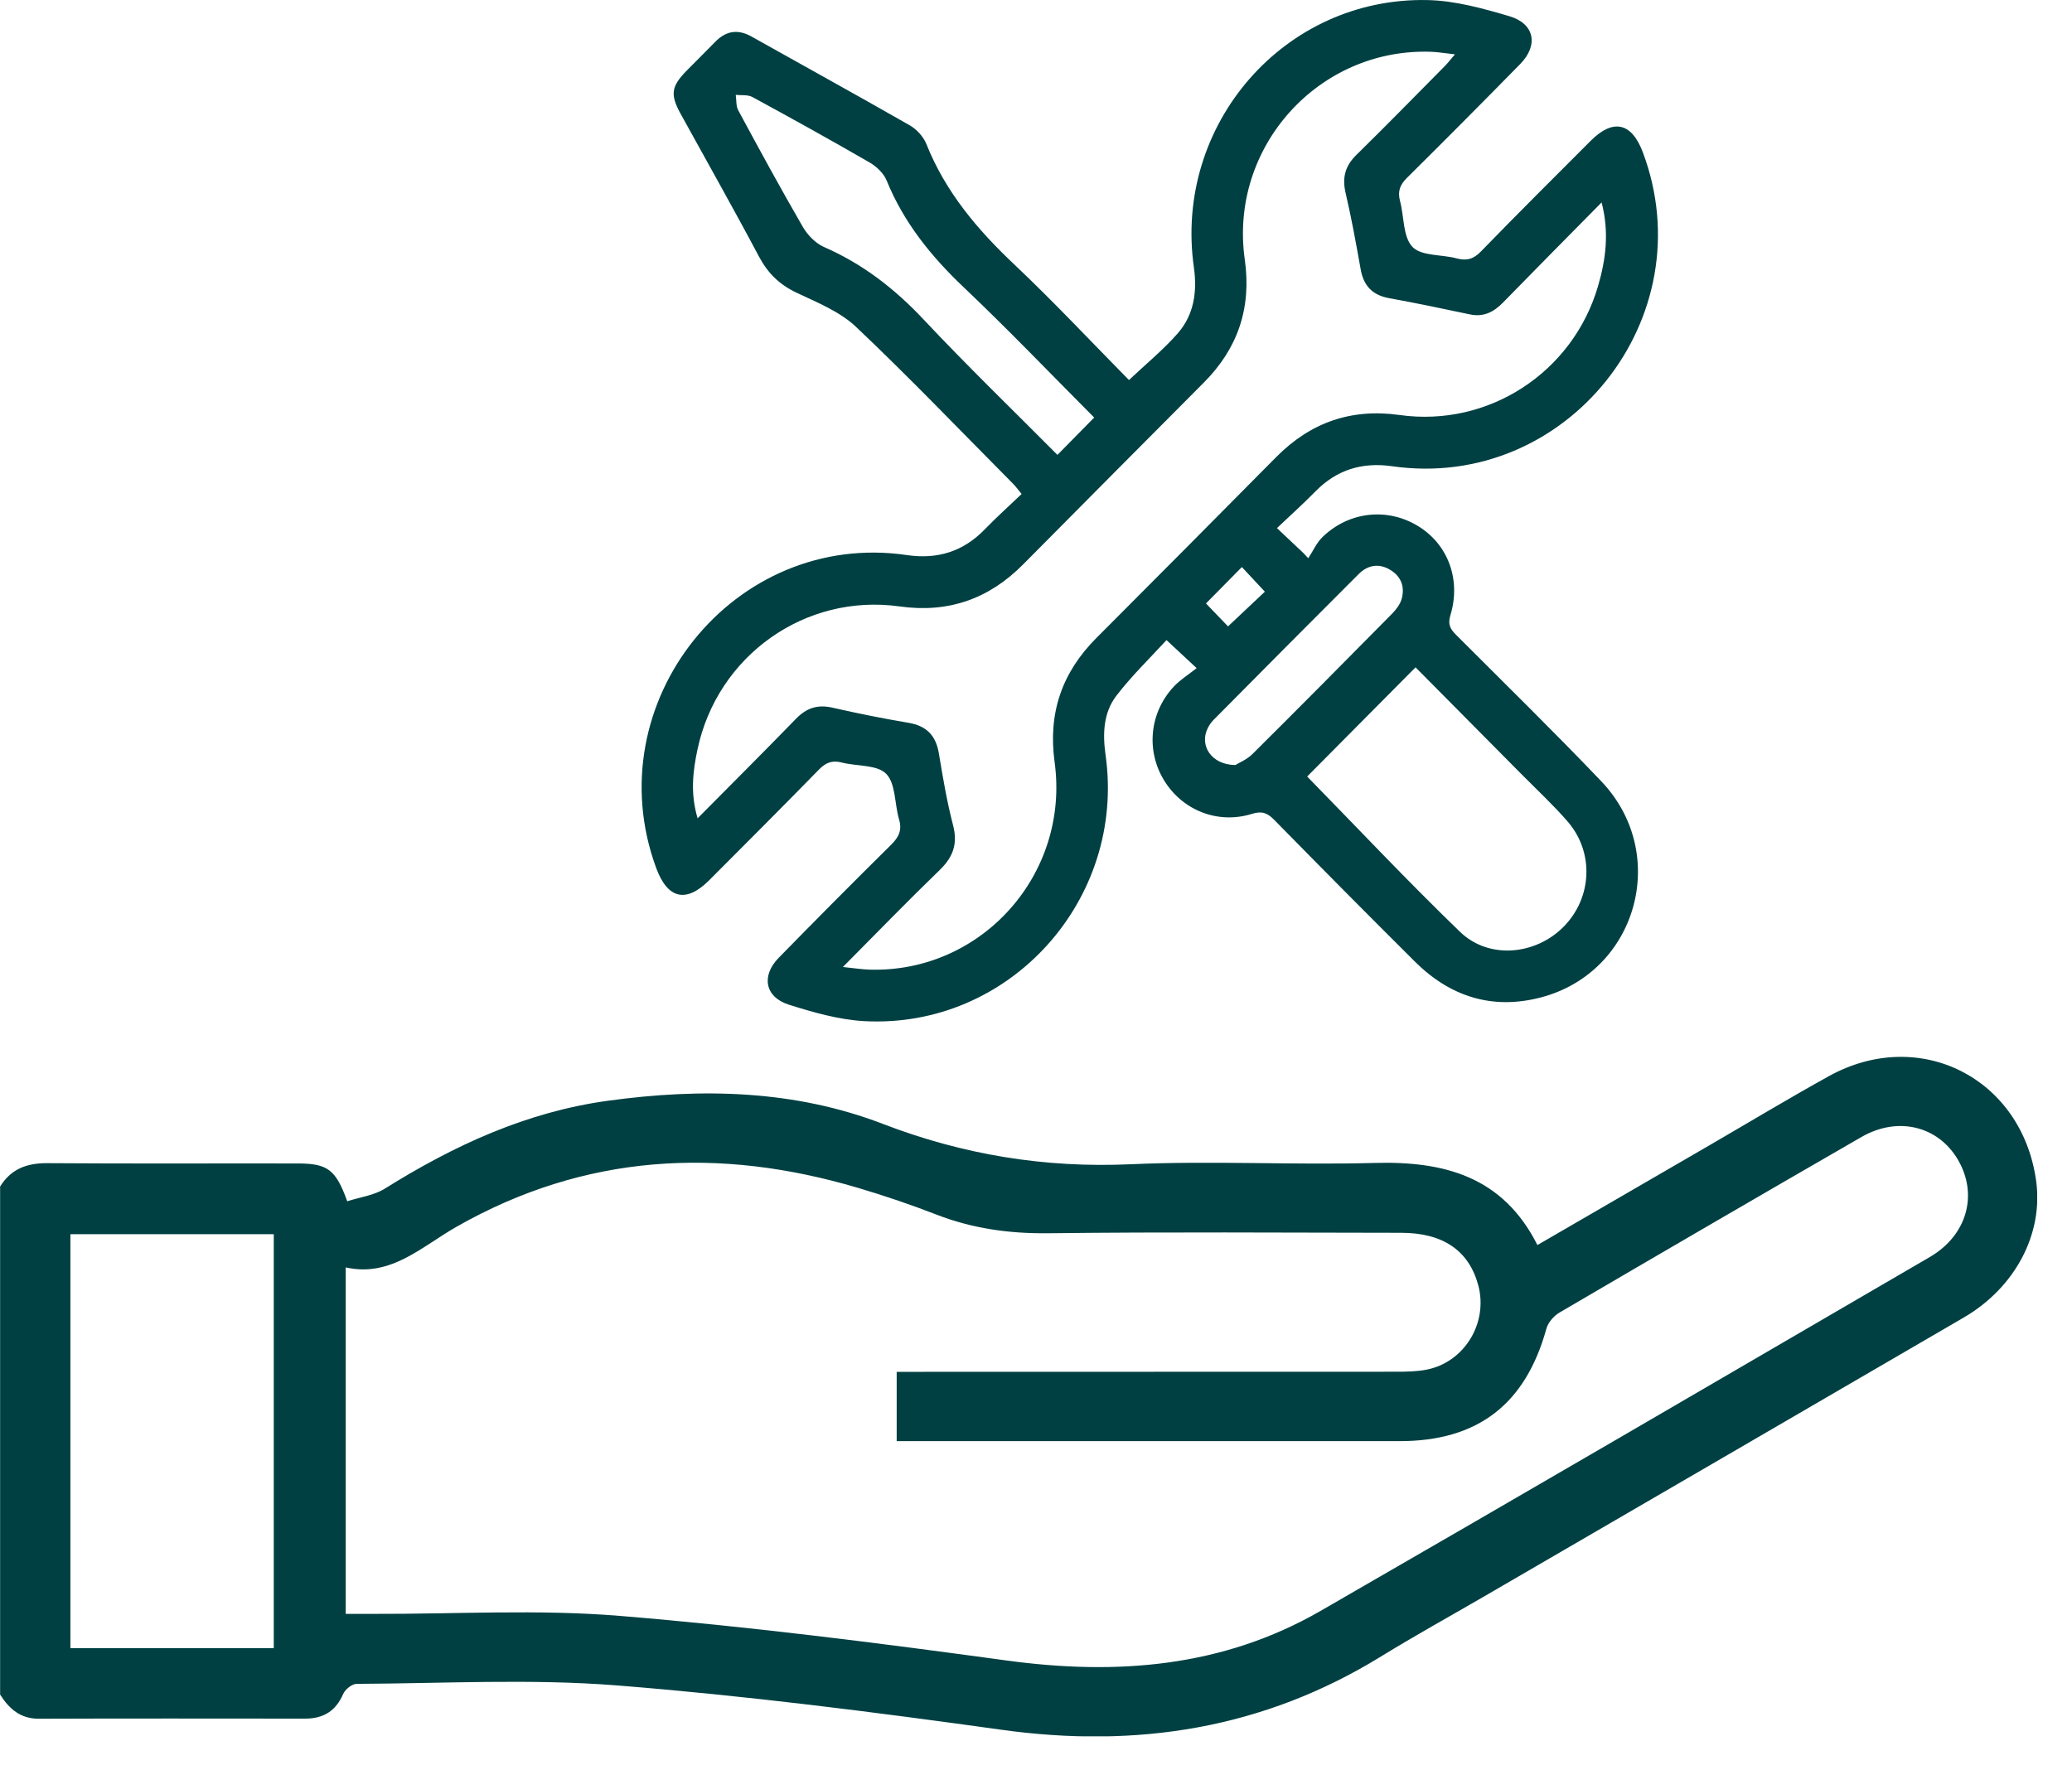 <svg width="55" height="47" viewBox="0 0 55 47" fill="none" xmlns="http://www.w3.org/2000/svg">
<g clip-path="url(#clip0_16077_22688)">
<path d="M0 31.507C0.29 31.033 0.716 30.876 1.261 30.881C3.476 30.897 5.689 30.885 7.903 30.889C8.693 30.889 8.914 31.048 9.217 31.893C9.547 31.785 9.923 31.739 10.214 31.558C12.051 30.409 13.98 29.518 16.145 29.223C18.62 28.884 21.083 28.935 23.431 29.837C25.568 30.659 27.729 31.012 30.012 30.91C32.167 30.812 34.332 30.934 36.491 30.875C38.333 30.824 39.893 31.234 40.81 33.055C42.362 32.155 43.874 31.279 45.384 30.402C46.434 29.792 47.475 29.165 48.537 28.576C50.945 27.238 53.668 28.614 54.048 31.349C54.243 32.75 53.498 34.179 52.129 34.978C47.885 37.451 43.637 39.918 39.39 42.387C38.479 42.916 37.555 43.426 36.658 43.978C33.538 45.899 30.177 46.425 26.578 45.923C23.187 45.451 19.784 45.017 16.372 44.746C14.084 44.565 11.77 44.695 9.467 44.705C9.344 44.705 9.162 44.851 9.109 44.975C8.912 45.429 8.581 45.628 8.102 45.628C5.746 45.627 3.389 45.622 1.033 45.631C0.541 45.633 0.244 45.369 0.003 44.989V31.51L0 31.507ZM23.802 36.421H24.532C28.709 36.421 32.887 36.421 37.064 36.418C37.33 36.418 37.602 36.414 37.862 36.364C38.874 36.17 39.51 35.118 39.238 34.117C38.99 33.205 38.31 32.733 37.201 32.73C34.077 32.726 30.953 32.705 27.83 32.742C26.794 32.754 25.814 32.618 24.851 32.244C24.17 31.979 23.476 31.745 22.776 31.537C19.089 30.443 15.524 30.631 12.121 32.568C11.194 33.094 10.375 33.917 9.177 33.649V42.847C9.453 42.847 9.684 42.847 9.915 42.847C12.092 42.854 14.281 42.722 16.446 42.9C19.875 43.181 23.295 43.617 26.706 44.083C29.637 44.484 32.448 44.269 35.054 42.768C40.454 39.656 45.839 36.512 51.224 33.374C52.216 32.796 52.512 31.717 51.974 30.793C51.451 29.896 50.38 29.628 49.412 30.186C46.735 31.73 44.064 33.284 41.398 34.846C41.247 34.934 41.095 35.108 41.049 35.272C40.496 37.278 39.231 38.261 37.154 38.261C32.905 38.263 28.657 38.261 24.408 38.261H23.802V36.418V36.421ZM7.267 43.756V32.767H1.869V43.756H7.267Z" fill="#004042"/>
<path d="M31.764 17.738C31.439 17.435 31.23 17.241 30.964 16.994C30.523 17.475 30.041 17.941 29.636 18.468C29.288 18.919 29.267 19.48 29.346 20.04C29.891 23.885 26.8 27.319 22.94 27.11C22.266 27.073 21.589 26.878 20.939 26.673C20.303 26.472 20.201 25.907 20.672 25.427C21.657 24.421 22.648 23.421 23.65 22.432C23.855 22.23 23.951 22.044 23.865 21.754C23.744 21.345 23.779 20.805 23.523 20.544C23.278 20.296 22.744 20.348 22.343 20.244C22.09 20.179 21.918 20.246 21.738 20.432C20.774 21.419 19.799 22.394 18.825 23.37C18.214 23.982 17.721 23.867 17.419 23.047C15.802 18.66 19.482 14.063 24.074 14.737C24.884 14.856 25.569 14.645 26.143 14.051C26.452 13.732 26.784 13.434 27.118 13.115C27.023 12.999 26.966 12.92 26.899 12.851C25.512 11.455 24.151 10.03 22.723 8.678C22.29 8.269 21.686 8.028 21.134 7.766C20.684 7.551 20.378 7.248 20.144 6.807C19.471 5.537 18.762 4.286 18.069 3.026C17.785 2.51 17.816 2.296 18.224 1.879C18.475 1.623 18.732 1.372 18.982 1.114C19.271 0.816 19.587 0.766 19.952 0.972C21.351 1.758 22.757 2.531 24.15 3.328C24.333 3.433 24.513 3.629 24.591 3.826C25.099 5.099 25.948 6.101 26.931 7.028C27.983 8.023 28.975 9.083 29.968 10.09C30.425 9.658 30.881 9.286 31.265 8.847C31.694 8.356 31.782 7.744 31.691 7.099C31.151 3.307 34.093 -0.083 37.897 0.002C38.626 0.018 39.364 0.223 40.071 0.432C40.736 0.63 40.842 1.202 40.353 1.7C39.357 2.715 38.355 3.724 37.344 4.725C37.159 4.908 37.096 5.083 37.163 5.336C37.273 5.751 37.239 6.289 37.493 6.555C37.73 6.803 38.269 6.752 38.667 6.86C38.932 6.931 39.114 6.879 39.311 6.676C40.272 5.687 41.249 4.713 42.224 3.738C42.82 3.142 43.312 3.252 43.608 4.043C45.258 8.439 41.584 13.042 36.952 12.378C36.16 12.265 35.484 12.468 34.917 13.047C34.597 13.374 34.255 13.68 33.896 14.021C34.162 14.271 34.379 14.476 34.596 14.681C34.639 14.728 34.683 14.775 34.727 14.821C34.853 14.63 34.949 14.408 35.11 14.253C35.815 13.575 36.833 13.471 37.645 13.969C38.435 14.452 38.789 15.387 38.499 16.337C38.426 16.58 38.498 16.701 38.65 16.854C39.939 18.144 41.244 19.421 42.503 20.74C44.341 22.665 43.457 25.812 40.901 26.481C39.614 26.818 38.494 26.462 37.557 25.529C36.305 24.283 35.061 23.028 33.823 21.766C33.641 21.58 33.495 21.525 33.234 21.607C32.324 21.891 31.38 21.513 30.893 20.707C30.417 19.918 30.515 18.917 31.156 18.23C31.32 18.053 31.533 17.922 31.765 17.738H31.764ZM22.376 25.673C22.684 25.705 22.881 25.737 23.08 25.743C26.054 25.832 28.402 23.213 27.994 20.232C27.816 18.93 28.189 17.853 29.105 16.936C30.699 15.34 32.288 13.739 33.875 12.136C34.785 11.217 35.862 10.837 37.152 11.018C39.51 11.35 41.749 9.889 42.418 7.599C42.622 6.9 42.723 6.185 42.514 5.374C41.604 6.297 40.746 7.161 39.895 8.034C39.646 8.289 39.377 8.424 39.014 8.346C38.3 8.194 37.586 8.046 36.868 7.915C36.43 7.834 36.196 7.588 36.118 7.15C35.997 6.469 35.874 5.789 35.717 5.117C35.622 4.707 35.71 4.399 36.01 4.107C36.801 3.332 37.573 2.541 38.351 1.755C38.433 1.672 38.504 1.58 38.621 1.443C38.361 1.415 38.177 1.382 37.993 1.375C35.001 1.266 32.618 3.909 33.042 6.891C33.223 8.173 32.86 9.248 31.957 10.155C30.356 11.763 28.755 13.373 27.157 14.986C26.245 15.906 25.168 16.281 23.878 16.1C21.375 15.749 19.043 17.404 18.515 19.895C18.391 20.476 18.321 21.07 18.518 21.725C19.419 20.815 20.282 19.956 21.131 19.081C21.409 18.795 21.705 18.698 22.097 18.788C22.767 18.941 23.44 19.076 24.117 19.19C24.595 19.271 24.843 19.527 24.922 20.004C25.028 20.643 25.136 21.285 25.299 21.91C25.428 22.406 25.299 22.756 24.939 23.103C24.095 23.919 23.278 24.763 22.374 25.673H22.376ZM34.698 20.616C36.032 21.979 37.361 23.393 38.755 24.739C39.522 25.48 40.77 25.36 41.517 24.592C42.265 23.824 42.318 22.62 41.608 21.806C41.222 21.362 40.788 20.959 40.374 20.541C39.435 19.592 38.495 18.645 37.575 17.717C36.593 18.707 35.635 19.673 34.698 20.616ZM29.044 11.085C27.878 9.915 26.756 8.741 25.58 7.626C24.714 6.804 23.99 5.908 23.535 4.792C23.457 4.6 23.266 4.42 23.082 4.313C22.054 3.718 21.015 3.143 19.972 2.576C19.85 2.51 19.679 2.535 19.53 2.519C19.55 2.658 19.534 2.815 19.597 2.93C20.156 3.967 20.719 5.002 21.309 6.021C21.435 6.239 21.648 6.46 21.873 6.558C22.902 7.007 23.752 7.667 24.521 8.487C25.669 9.71 26.877 10.877 28.069 12.077C28.393 11.748 28.703 11.433 29.045 11.085H29.044ZM32.791 20.312C32.881 20.255 33.097 20.168 33.249 20.016C34.492 18.781 35.725 17.537 36.956 16.289C37.062 16.18 37.168 16.041 37.207 15.898C37.291 15.594 37.202 15.322 36.928 15.145C36.622 14.947 36.316 14.99 36.065 15.241C34.774 16.529 33.49 17.825 32.206 19.12C32.146 19.181 32.097 19.256 32.059 19.331C31.831 19.786 32.148 20.304 32.791 20.311V20.312ZM32.597 16.63C32.953 16.294 33.27 15.995 33.575 15.709C33.377 15.496 33.175 15.279 32.965 15.055C32.645 15.38 32.329 15.701 32.012 16.021C32.22 16.237 32.425 16.452 32.597 16.63Z" fill="#004042"/>
</g>
<defs>
<clipPath id="clip0_16077_22688">
<rect width="54.076" height="46.098" fill="white"/>
</clipPath>
</defs>
</svg>
